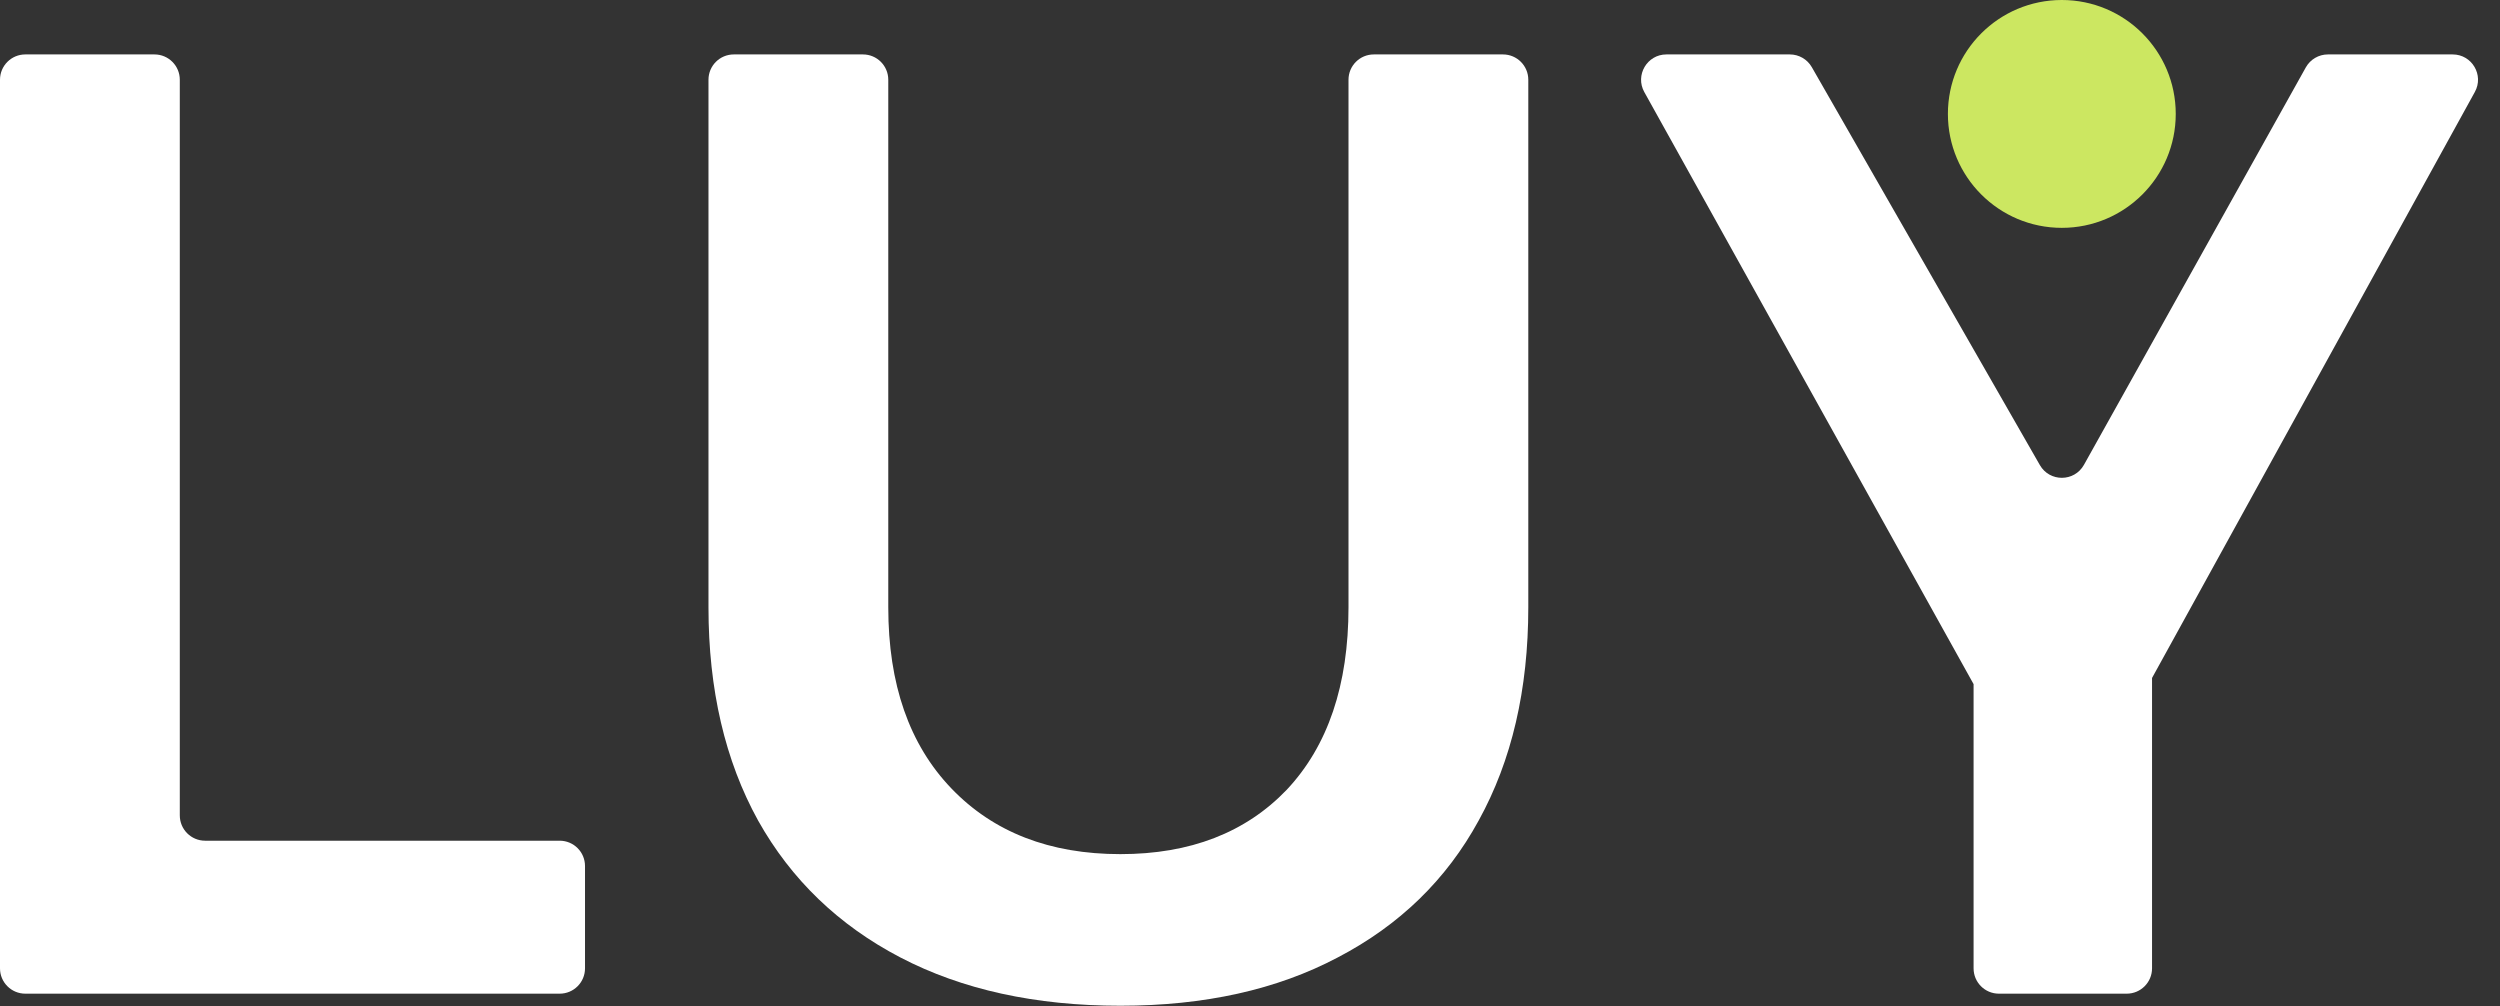 <svg width="395" height="159" viewBox="0 0 395 159" fill="none" xmlns="http://www.w3.org/2000/svg">
<rect x="0" y="0" width="395" height="159" fill="#333333" stroke="none"/>
<path d="M259.799 14.544C258.317 11.878 260.244 8.6 263.295 8.6H282.796C284.229 8.6 285.553 9.367 286.266 10.611L322.301 73.485C323.848 76.184 327.748 76.162 329.264 73.445L364.317 10.65C365.024 9.385 366.36 8.6 367.81 8.6H387.523C390.567 8.6 392.496 11.864 391.027 14.53L328.7 127.672C328.099 128.763 326.952 129.44 325.707 129.44V129.44C324.467 129.44 323.324 128.768 322.721 127.684L259.799 14.544ZM311.826 97.824C311.826 95.615 313.617 93.824 315.826 93.824H336.022C338.231 93.824 340.022 95.615 340.022 97.824V153C340.022 155.209 338.231 157 336.022 157H315.826C313.617 157 311.826 155.209 311.826 153V97.824Z" fill="white"/>
<path d="M140.347 95.944C140.347 108.099 143.669 117.639 150.311 124.564C156.954 131.489 165.858 134.952 177.023 134.952C188.047 134.952 196.81 131.56 203.311 124.776C209.813 117.851 213.063 108.24 213.063 95.944V12.6C213.063 10.391 214.854 8.6 217.063 8.6H237.471C239.681 8.6 241.471 10.391 241.471 12.6V95.944C241.471 108.947 238.857 120.183 233.627 129.652C228.539 138.98 221.119 146.188 211.367 151.276C201.757 156.364 190.309 158.908 177.023 158.908C163.597 158.908 152.007 156.364 142.255 151.276C132.503 146.188 125.013 138.98 119.783 129.652C114.554 120.183 111.939 108.947 111.939 95.944V12.6C111.939 10.391 113.73 8.6 115.939 8.6H136.347C138.557 8.6 140.347 10.391 140.347 12.6V95.944Z" fill="white"/>
<path d="M0 12.6C0 10.391 1.791 8.6 4 8.6H24.408C26.617 8.6 28.408 10.391 28.408 12.6V128.832C28.408 131.041 30.199 132.832 32.408 132.832H88.432C90.641 132.832 92.432 134.623 92.432 136.832V153C92.432 155.209 90.641 157 88.432 157H4C1.791 157 0 155.209 0 153V12.6Z" fill="white"/>
<circle cx="325.768" cy="18" r="18" fill="#CCE761"/>
</svg>
